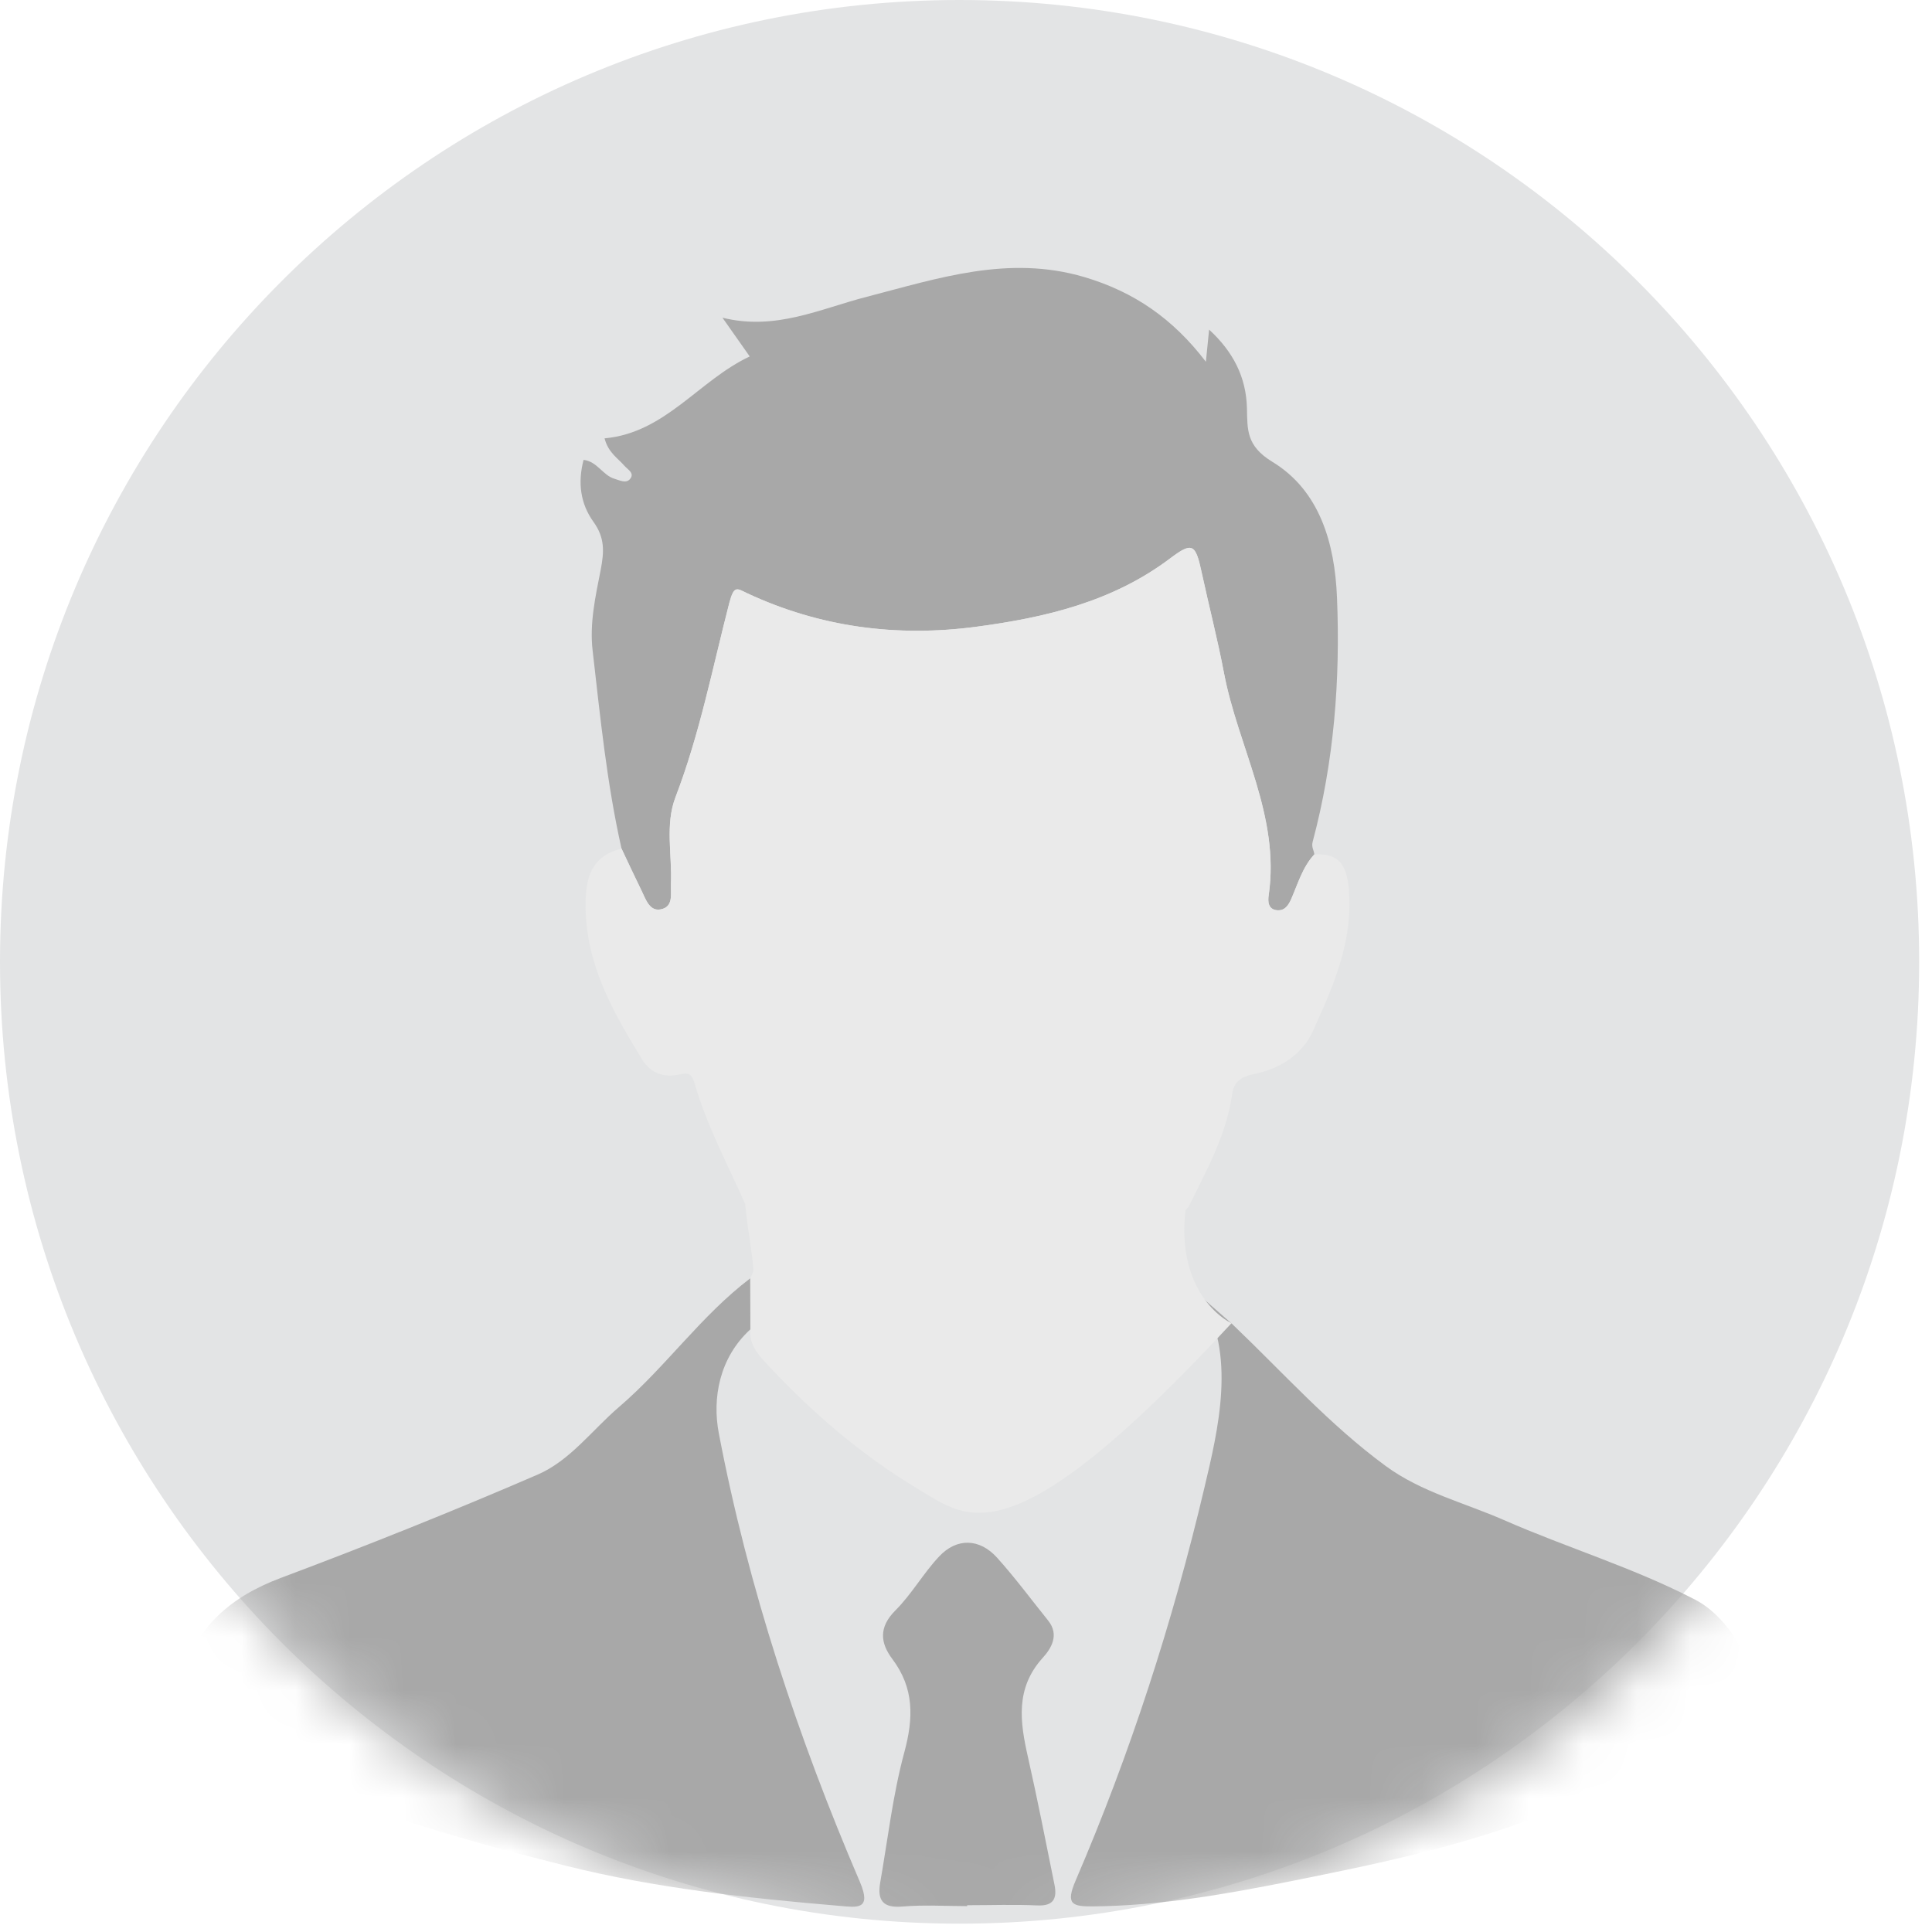 <svg width="36" height="36" viewBox="0 0 36 36" fill="none" xmlns="http://www.w3.org/2000/svg">
<g clip-path="url(#clip0_214_187)">
<path d="M17.88 35.845C27.756 35.845 35.761 27.821 35.761 17.922C35.761 8.024 27.756 0 17.88 0C8.005 0 0 8.024 0 17.922C0 27.821 8.005 35.845 17.88 35.845Z" fill="#E3E4E5"/>
<mask id="mask0_214_187" style="mask-type:luminance" maskUnits="userSpaceOnUse" x="0" y="0" width="36" height="37">
<path d="M18.119 36.002C27.994 36.002 35.999 27.977 35.999 18.079C35.999 8.181 27.994 0.157 18.119 0.157C8.244 0.157 0.238 8.181 0.238 18.079C0.238 27.977 8.244 36.002 18.119 36.002Z" fill="white"/>
</mask>
<g mask="url(#mask0_214_187)">
<path d="M22.976 24.687C23.911 25.58 24.774 26.549 25.821 27.317C26.482 27.803 27.284 28 28.023 28.324C29.201 28.841 30.44 29.212 31.587 29.808C32.252 30.152 32.766 31.102 32.703 31.824C32.677 32.133 32.438 32.214 32.236 32.331C31.119 32.988 29.886 33.368 28.687 33.835C27.191 34.418 25.622 34.739 24.066 35.051C22.859 35.292 21.621 35.511 20.371 35.523C19.98 35.526 19.851 35.488 20.043 35.041C21.06 32.676 21.851 30.231 22.442 27.723C22.692 26.664 23.054 25.207 22.359 24.143L22.976 24.685V24.687Z" fill="#A8A8A8"/>
<path d="M24.489 15.922C24.271 16.159 24.186 16.464 24.061 16.749C24.008 16.872 23.939 16.973 23.797 16.961C23.625 16.945 23.624 16.793 23.641 16.679C23.855 15.2 23.07 13.923 22.808 12.542C22.688 11.909 22.525 11.284 22.389 10.654C22.276 10.129 22.214 10.096 21.8 10.408C20.728 11.215 19.474 11.509 18.183 11.68C16.708 11.874 15.283 11.688 13.925 11.055C13.736 10.967 13.679 10.894 13.59 11.235C13.278 12.444 13.039 13.677 12.588 14.851C12.39 15.366 12.526 15.927 12.502 16.467C12.495 16.652 12.557 16.9 12.309 16.945C12.107 16.983 12.035 16.763 11.96 16.608C11.831 16.344 11.707 16.077 11.581 15.811C11.307 14.597 11.185 13.359 11.043 12.125C10.983 11.616 11.096 11.113 11.191 10.629C11.26 10.275 11.271 10.02 11.059 9.725C10.818 9.39 10.761 9 10.874 8.569C11.129 8.599 11.23 8.854 11.446 8.92C11.549 8.951 11.663 9.012 11.737 8.929C11.834 8.818 11.698 8.751 11.635 8.679C11.512 8.536 11.335 8.436 11.265 8.168C12.399 8.066 13.021 7.087 13.97 6.642C13.801 6.401 13.653 6.191 13.462 5.92C14.454 6.166 15.281 5.754 16.152 5.53C17.476 5.188 18.788 4.744 20.206 5.163C21.131 5.438 21.855 5.936 22.47 6.741C22.492 6.511 22.509 6.346 22.53 6.142C22.975 6.551 23.221 7.023 23.235 7.607C23.244 8.008 23.222 8.309 23.708 8.605C24.59 9.141 24.872 10.12 24.913 11.135C24.976 12.672 24.858 14.194 24.46 15.684C24.432 15.787 24.485 15.845 24.491 15.924L24.489 15.922Z" fill="#A8A8A8"/>
<path d="M13.983 24.77C13.403 25.298 13.269 26.056 13.394 26.707C13.944 29.59 14.867 32.369 16.022 35.065C16.249 35.594 15.964 35.541 15.655 35.514C13.941 35.37 12.226 35.185 10.556 34.769C8.596 34.28 6.65 33.727 4.821 32.834C4.481 32.668 4.148 32.486 3.807 32.322C3.357 32.104 3.198 31.828 3.362 31.29C3.662 30.306 4.298 29.753 5.233 29.402C6.841 28.799 8.438 28.16 10.016 27.478C10.623 27.217 11.034 26.645 11.536 26.216C12.404 25.473 13.064 24.513 13.981 23.819C13.981 24.135 13.981 24.453 13.983 24.77Z" fill="#A8A8A8"/>
<path d="M18.02 35.518C17.619 35.518 17.214 35.491 16.814 35.526C16.447 35.557 16.345 35.405 16.401 35.081C16.543 34.271 16.636 33.445 16.85 32.654C17.023 32.015 17.037 31.459 16.628 30.914C16.401 30.613 16.372 30.32 16.684 30.008C16.987 29.706 17.204 29.317 17.498 29.004C17.826 28.652 18.252 28.663 18.578 29.024C18.914 29.397 19.214 29.803 19.53 30.196C19.746 30.464 19.586 30.72 19.428 30.893C18.916 31.46 19.006 32.087 19.155 32.743C19.333 33.533 19.489 34.327 19.649 35.12C19.699 35.366 19.638 35.519 19.333 35.505C18.897 35.485 18.459 35.501 18.022 35.501C18.022 35.507 18.022 35.511 18.022 35.518H18.02Z" fill="#A8A8A8"/>
<path d="M25.136 16.597C25.1 16.149 24.975 15.889 24.489 15.922C24.27 16.159 24.186 16.464 24.061 16.749C24.007 16.871 23.939 16.973 23.796 16.961C23.625 16.945 23.623 16.793 23.64 16.679C23.854 15.2 23.07 13.923 22.807 12.542C22.687 11.909 22.524 11.284 22.388 10.654C22.276 10.129 22.213 10.096 21.799 10.408C20.727 11.215 19.474 11.509 18.183 11.68C16.707 11.874 15.282 11.688 13.924 11.055C13.735 10.967 13.679 10.894 13.589 11.235C13.277 12.444 13.038 13.677 12.588 14.851C12.389 15.366 12.525 15.927 12.502 16.467C12.494 16.652 12.556 16.9 12.308 16.945C12.106 16.983 12.034 16.763 11.96 16.608C11.83 16.343 11.706 16.077 11.58 15.811C11.008 15.964 10.906 16.355 10.912 16.907C10.925 17.996 11.433 18.873 11.97 19.749C12.119 19.992 12.367 20.086 12.655 20.022C12.808 19.987 12.886 19.99 12.944 20.189C13.168 20.973 13.557 21.69 13.885 22.433C13.925 22.876 14.037 23.462 14.038 23.686C14.019 23.731 13.999 23.777 13.98 23.822C13.98 24.139 13.98 24.456 13.982 24.773C13.96 25.024 14.093 25.204 14.251 25.375C15.098 26.292 16.032 27.102 17.106 27.745C18.034 28.299 18.816 29.12 22.949 24.654C22.829 24.612 21.916 24.071 22.09 22.549C22.11 22.527 22.13 22.503 22.151 22.481C22.48 21.809 22.851 21.153 22.959 20.391C22.988 20.175 23.102 20.067 23.365 20.014C23.832 19.921 24.259 19.665 24.467 19.207C24.84 18.382 25.211 17.556 25.134 16.6L25.136 16.597Z" fill="#EAEAEA"/>
</g>
</g>
<defs>
<clipPath id="clip0_214_187">
<rect width="36" height="36" fill="white"/>
</clipPath>
</defs>
</svg>
